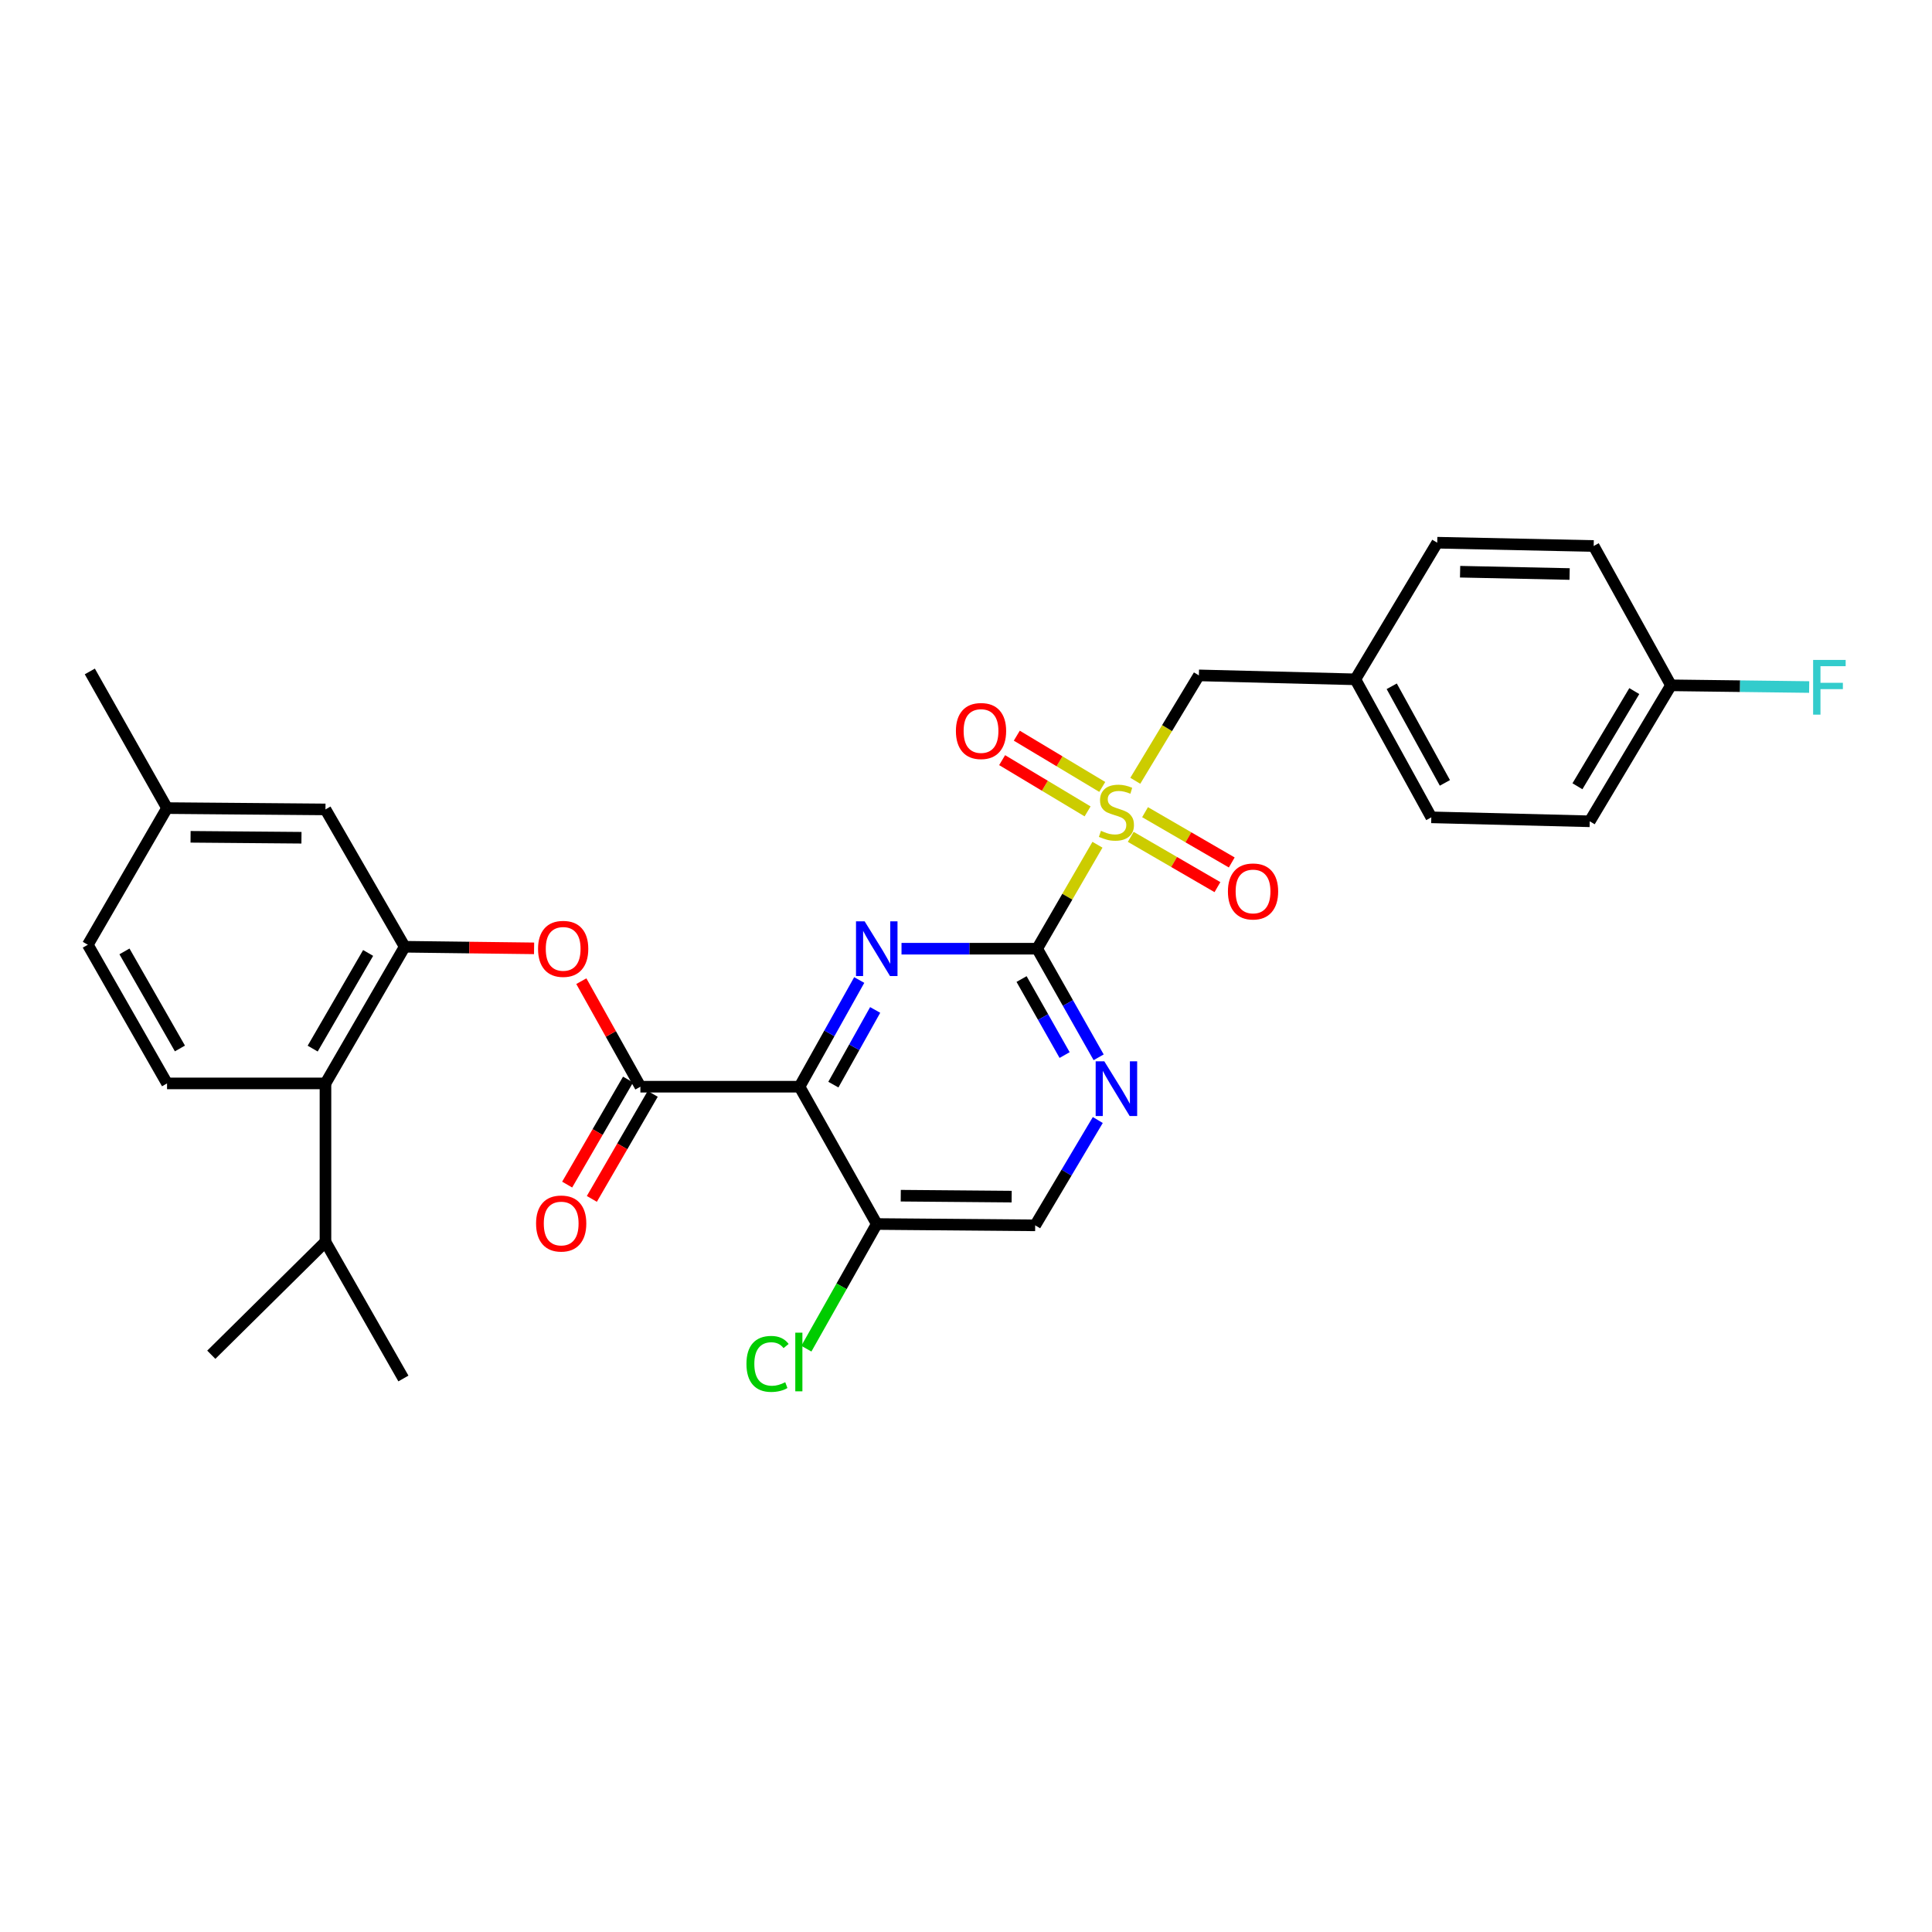 <?xml version='1.0' encoding='iso-8859-1'?>
<svg version='1.1' baseProfile='full'
              xmlns='http://www.w3.org/2000/svg'
                      xmlns:rdkit='http://www.rdkit.org/xml'
                      xmlns:xlink='http://www.w3.org/1999/xlink'
                  xml:space='preserve'
width='1000px' height='1000px' viewBox='0 0 1000 1000'>
<!-- END OF HEADER -->
<rect style='opacity:1.0;fill:#FFFFFF;stroke:none' width='1000' height='1000' x='0' y='0'> </rect>
<path class='bond-0' d='M 568.04,437.237 L 552.437,464.142' style='fill:none;fill-rule:evenodd;stroke:#CCCC00;stroke-width:6px;stroke-linecap:butt;stroke-linejoin:miter;stroke-opacity:1' />
<path class='bond-0' d='M 552.437,464.142 L 536.834,491.047' style='fill:none;fill-rule:evenodd;stroke:#000000;stroke-width:6px;stroke-linecap:butt;stroke-linejoin:miter;stroke-opacity:1' />
<path class='bond-9' d='M 587.622,404.128 L 604.082,376.853' style='fill:none;fill-rule:evenodd;stroke:#CCCC00;stroke-width:6px;stroke-linecap:butt;stroke-linejoin:miter;stroke-opacity:1' />
<path class='bond-9' d='M 604.082,376.853 L 620.541,349.579' style='fill:none;fill-rule:evenodd;stroke:#000000;stroke-width:6px;stroke-linecap:butt;stroke-linejoin:miter;stroke-opacity:1' />
<path class='bond-10' d='M 570.528,407.313 L 548.41,394.05' style='fill:none;fill-rule:evenodd;stroke:#CCCC00;stroke-width:6px;stroke-linecap:butt;stroke-linejoin:miter;stroke-opacity:1' />
<path class='bond-10' d='M 548.41,394.05 L 526.292,380.787' style='fill:none;fill-rule:evenodd;stroke:#FF0000;stroke-width:6px;stroke-linecap:butt;stroke-linejoin:miter;stroke-opacity:1' />
<path class='bond-10' d='M 562.936,419.973 L 540.818,406.71' style='fill:none;fill-rule:evenodd;stroke:#CCCC00;stroke-width:6px;stroke-linecap:butt;stroke-linejoin:miter;stroke-opacity:1' />
<path class='bond-10' d='M 540.818,406.71 L 518.7,393.447' style='fill:none;fill-rule:evenodd;stroke:#FF0000;stroke-width:6px;stroke-linecap:butt;stroke-linejoin:miter;stroke-opacity:1' />
<path class='bond-11' d='M 585.275,433.15 L 607.711,446.164' style='fill:none;fill-rule:evenodd;stroke:#CCCC00;stroke-width:6px;stroke-linecap:butt;stroke-linejoin:miter;stroke-opacity:1' />
<path class='bond-11' d='M 607.711,446.164 L 630.146,459.179' style='fill:none;fill-rule:evenodd;stroke:#FF0000;stroke-width:6px;stroke-linecap:butt;stroke-linejoin:miter;stroke-opacity:1' />
<path class='bond-11' d='M 592.682,420.381 L 615.118,433.395' style='fill:none;fill-rule:evenodd;stroke:#CCCC00;stroke-width:6px;stroke-linecap:butt;stroke-linejoin:miter;stroke-opacity:1' />
<path class='bond-11' d='M 615.118,433.395 L 637.553,446.41' style='fill:none;fill-rule:evenodd;stroke:#FF0000;stroke-width:6px;stroke-linecap:butt;stroke-linejoin:miter;stroke-opacity:1' />
<path class='bond-2' d='M 536.834,491.047 L 501.728,491.047' style='fill:none;fill-rule:evenodd;stroke:#000000;stroke-width:6px;stroke-linecap:butt;stroke-linejoin:miter;stroke-opacity:1' />
<path class='bond-2' d='M 501.728,491.047 L 466.622,491.047' style='fill:none;fill-rule:evenodd;stroke:#0000FF;stroke-width:6px;stroke-linecap:butt;stroke-linejoin:miter;stroke-opacity:1' />
<path class='bond-5' d='M 536.834,491.047 L 552.747,519.154' style='fill:none;fill-rule:evenodd;stroke:#000000;stroke-width:6px;stroke-linecap:butt;stroke-linejoin:miter;stroke-opacity:1' />
<path class='bond-5' d='M 552.747,519.154 L 568.66,547.261' style='fill:none;fill-rule:evenodd;stroke:#0000FF;stroke-width:6px;stroke-linecap:butt;stroke-linejoin:miter;stroke-opacity:1' />
<path class='bond-5' d='M 528.762,506.751 L 539.901,526.426' style='fill:none;fill-rule:evenodd;stroke:#000000;stroke-width:6px;stroke-linecap:butt;stroke-linejoin:miter;stroke-opacity:1' />
<path class='bond-5' d='M 539.901,526.426 L 551.04,546.101' style='fill:none;fill-rule:evenodd;stroke:#0000FF;stroke-width:6px;stroke-linecap:butt;stroke-linejoin:miter;stroke-opacity:1' />
<path class='bond-1' d='M 413.835,562.477 L 429.286,534.865' style='fill:none;fill-rule:evenodd;stroke:#000000;stroke-width:6px;stroke-linecap:butt;stroke-linejoin:miter;stroke-opacity:1' />
<path class='bond-1' d='M 429.286,534.865 L 444.738,507.253' style='fill:none;fill-rule:evenodd;stroke:#0000FF;stroke-width:6px;stroke-linecap:butt;stroke-linejoin:miter;stroke-opacity:1' />
<path class='bond-1' d='M 431.352,561.402 L 442.168,542.074' style='fill:none;fill-rule:evenodd;stroke:#000000;stroke-width:6px;stroke-linecap:butt;stroke-linejoin:miter;stroke-opacity:1' />
<path class='bond-1' d='M 442.168,542.074 L 452.984,522.745' style='fill:none;fill-rule:evenodd;stroke:#0000FF;stroke-width:6px;stroke-linecap:butt;stroke-linejoin:miter;stroke-opacity:1' />
<path class='bond-3' d='M 413.835,562.477 L 331.464,562.477' style='fill:none;fill-rule:evenodd;stroke:#000000;stroke-width:6px;stroke-linecap:butt;stroke-linejoin:miter;stroke-opacity:1' />
<path class='bond-31' d='M 413.835,562.477 L 453.807,633.547' style='fill:none;fill-rule:evenodd;stroke:#000000;stroke-width:6px;stroke-linecap:butt;stroke-linejoin:miter;stroke-opacity:1' />
<path class='bond-6' d='M 331.464,562.477 L 316.181,535.165' style='fill:none;fill-rule:evenodd;stroke:#000000;stroke-width:6px;stroke-linecap:butt;stroke-linejoin:miter;stroke-opacity:1' />
<path class='bond-6' d='M 316.181,535.165 L 300.897,507.853' style='fill:none;fill-rule:evenodd;stroke:#FF0000;stroke-width:6px;stroke-linecap:butt;stroke-linejoin:miter;stroke-opacity:1' />
<path class='bond-15' d='M 325.078,558.776 L 309.322,585.961' style='fill:none;fill-rule:evenodd;stroke:#000000;stroke-width:6px;stroke-linecap:butt;stroke-linejoin:miter;stroke-opacity:1' />
<path class='bond-15' d='M 309.322,585.961 L 293.566,613.146' style='fill:none;fill-rule:evenodd;stroke:#FF0000;stroke-width:6px;stroke-linecap:butt;stroke-linejoin:miter;stroke-opacity:1' />
<path class='bond-15' d='M 337.85,566.178 L 322.094,593.363' style='fill:none;fill-rule:evenodd;stroke:#000000;stroke-width:6px;stroke-linecap:butt;stroke-linejoin:miter;stroke-opacity:1' />
<path class='bond-15' d='M 322.094,593.363 L 306.338,620.548' style='fill:none;fill-rule:evenodd;stroke:#FF0000;stroke-width:6px;stroke-linecap:butt;stroke-linejoin:miter;stroke-opacity:1' />
<path class='bond-4' d='M 209.466,490.038 L 242.954,490.45' style='fill:none;fill-rule:evenodd;stroke:#000000;stroke-width:6px;stroke-linecap:butt;stroke-linejoin:miter;stroke-opacity:1' />
<path class='bond-4' d='M 242.954,490.45 L 276.442,490.861' style='fill:none;fill-rule:evenodd;stroke:#FF0000;stroke-width:6px;stroke-linecap:butt;stroke-linejoin:miter;stroke-opacity:1' />
<path class='bond-8' d='M 209.466,490.038 L 168.461,560.771' style='fill:none;fill-rule:evenodd;stroke:#000000;stroke-width:6px;stroke-linecap:butt;stroke-linejoin:miter;stroke-opacity:1' />
<path class='bond-8' d='M 190.544,493.244 L 161.841,542.758' style='fill:none;fill-rule:evenodd;stroke:#000000;stroke-width:6px;stroke-linecap:butt;stroke-linejoin:miter;stroke-opacity:1' />
<path class='bond-14' d='M 209.466,490.038 L 168.461,418.952' style='fill:none;fill-rule:evenodd;stroke:#000000;stroke-width:6px;stroke-linecap:butt;stroke-linejoin:miter;stroke-opacity:1' />
<path class='bond-13' d='M 568.215,579.719 L 552.012,606.978' style='fill:none;fill-rule:evenodd;stroke:#0000FF;stroke-width:6px;stroke-linecap:butt;stroke-linejoin:miter;stroke-opacity:1' />
<path class='bond-13' d='M 552.012,606.978 L 535.808,634.236' style='fill:none;fill-rule:evenodd;stroke:#000000;stroke-width:6px;stroke-linecap:butt;stroke-linejoin:miter;stroke-opacity:1' />
<path class='bond-7' d='M 453.807,633.547 L 535.808,634.236' style='fill:none;fill-rule:evenodd;stroke:#000000;stroke-width:6px;stroke-linecap:butt;stroke-linejoin:miter;stroke-opacity:1' />
<path class='bond-7' d='M 466.231,618.889 L 523.632,619.371' style='fill:none;fill-rule:evenodd;stroke:#000000;stroke-width:6px;stroke-linecap:butt;stroke-linejoin:miter;stroke-opacity:1' />
<path class='bond-17' d='M 453.807,633.547 L 435.59,665.813' style='fill:none;fill-rule:evenodd;stroke:#000000;stroke-width:6px;stroke-linecap:butt;stroke-linejoin:miter;stroke-opacity:1' />
<path class='bond-17' d='M 435.59,665.813 L 417.373,698.079' style='fill:none;fill-rule:evenodd;stroke:#00CC00;stroke-width:6px;stroke-linecap:butt;stroke-linejoin:miter;stroke-opacity:1' />
<path class='bond-12' d='M 168.461,560.771 L 86.46,560.771' style='fill:none;fill-rule:evenodd;stroke:#000000;stroke-width:6px;stroke-linecap:butt;stroke-linejoin:miter;stroke-opacity:1' />
<path class='bond-18' d='M 168.461,560.771 L 168.461,642.79' style='fill:none;fill-rule:evenodd;stroke:#000000;stroke-width:6px;stroke-linecap:butt;stroke-linejoin:miter;stroke-opacity:1' />
<path class='bond-16' d='M 620.541,349.579 L 701.526,351.621' style='fill:none;fill-rule:evenodd;stroke:#000000;stroke-width:6px;stroke-linecap:butt;stroke-linejoin:miter;stroke-opacity:1' />
<path class='bond-32' d='M 86.46,560.771 L 45.455,489.004' style='fill:none;fill-rule:evenodd;stroke:#000000;stroke-width:6px;stroke-linecap:butt;stroke-linejoin:miter;stroke-opacity:1' />
<path class='bond-32' d='M 93.126,542.683 L 64.422,492.446' style='fill:none;fill-rule:evenodd;stroke:#000000;stroke-width:6px;stroke-linecap:butt;stroke-linejoin:miter;stroke-opacity:1' />
<path class='bond-19' d='M 168.461,418.952 L 86.46,418.271' style='fill:none;fill-rule:evenodd;stroke:#000000;stroke-width:6px;stroke-linecap:butt;stroke-linejoin:miter;stroke-opacity:1' />
<path class='bond-19' d='M 156.038,433.611 L 98.637,433.134' style='fill:none;fill-rule:evenodd;stroke:#000000;stroke-width:6px;stroke-linecap:butt;stroke-linejoin:miter;stroke-opacity:1' />
<path class='bond-23' d='M 701.526,351.621 L 743.909,280.904' style='fill:none;fill-rule:evenodd;stroke:#000000;stroke-width:6px;stroke-linecap:butt;stroke-linejoin:miter;stroke-opacity:1' />
<path class='bond-24' d='M 701.526,351.621 L 740.841,423.052' style='fill:none;fill-rule:evenodd;stroke:#000000;stroke-width:6px;stroke-linecap:butt;stroke-linejoin:miter;stroke-opacity:1' />
<path class='bond-24' d='M 720.356,355.218 L 747.876,405.22' style='fill:none;fill-rule:evenodd;stroke:#000000;stroke-width:6px;stroke-linecap:butt;stroke-linejoin:miter;stroke-opacity:1' />
<path class='bond-27' d='M 168.461,642.79 L 208.802,713.507' style='fill:none;fill-rule:evenodd;stroke:#000000;stroke-width:6px;stroke-linecap:butt;stroke-linejoin:miter;stroke-opacity:1' />
<path class='bond-28' d='M 168.461,642.79 L 109.365,701.213' style='fill:none;fill-rule:evenodd;stroke:#000000;stroke-width:6px;stroke-linecap:butt;stroke-linejoin:miter;stroke-opacity:1' />
<path class='bond-20' d='M 86.46,418.271 L 45.455,489.004' style='fill:none;fill-rule:evenodd;stroke:#000000;stroke-width:6px;stroke-linecap:butt;stroke-linejoin:miter;stroke-opacity:1' />
<path class='bond-29' d='M 86.46,418.271 L 46.488,347.537' style='fill:none;fill-rule:evenodd;stroke:#000000;stroke-width:6px;stroke-linecap:butt;stroke-linejoin:miter;stroke-opacity:1' />
<path class='bond-21' d='M 864.89,354.721 L 822.843,425.102' style='fill:none;fill-rule:evenodd;stroke:#000000;stroke-width:6px;stroke-linecap:butt;stroke-linejoin:miter;stroke-opacity:1' />
<path class='bond-21' d='M 845.91,357.708 L 816.478,406.974' style='fill:none;fill-rule:evenodd;stroke:#000000;stroke-width:6px;stroke-linecap:butt;stroke-linejoin:miter;stroke-opacity:1' />
<path class='bond-22' d='M 864.89,354.721 L 900.655,355.165' style='fill:none;fill-rule:evenodd;stroke:#000000;stroke-width:6px;stroke-linecap:butt;stroke-linejoin:miter;stroke-opacity:1' />
<path class='bond-22' d='M 900.655,355.165 L 936.421,355.608' style='fill:none;fill-rule:evenodd;stroke:#33CCCC;stroke-width:6px;stroke-linecap:butt;stroke-linejoin:miter;stroke-opacity:1' />
<path class='bond-30' d='M 864.89,354.721 L 824.885,282.61' style='fill:none;fill-rule:evenodd;stroke:#000000;stroke-width:6px;stroke-linecap:butt;stroke-linejoin:miter;stroke-opacity:1' />
<path class='bond-26' d='M 743.909,280.904 L 824.885,282.61' style='fill:none;fill-rule:evenodd;stroke:#000000;stroke-width:6px;stroke-linecap:butt;stroke-linejoin:miter;stroke-opacity:1' />
<path class='bond-26' d='M 755.744,295.919 L 812.428,297.113' style='fill:none;fill-rule:evenodd;stroke:#000000;stroke-width:6px;stroke-linecap:butt;stroke-linejoin:miter;stroke-opacity:1' />
<path class='bond-25' d='M 740.841,423.052 L 822.843,425.102' style='fill:none;fill-rule:evenodd;stroke:#000000;stroke-width:6px;stroke-linecap:butt;stroke-linejoin:miter;stroke-opacity:1' />
<path  class='atom-0' d='M 569.855 430.033
Q 570.175 430.153, 571.495 430.713
Q 572.815 431.273, 574.255 431.633
Q 575.735 431.953, 577.175 431.953
Q 579.855 431.953, 581.415 430.673
Q 582.975 429.353, 582.975 427.073
Q 582.975 425.513, 582.175 424.553
Q 581.415 423.593, 580.215 423.073
Q 579.015 422.553, 577.015 421.953
Q 574.495 421.193, 572.975 420.473
Q 571.495 419.753, 570.415 418.233
Q 569.375 416.713, 569.375 414.153
Q 569.375 410.593, 571.775 408.393
Q 574.215 406.193, 579.015 406.193
Q 582.295 406.193, 586.015 407.753
L 585.095 410.833
Q 581.695 409.433, 579.135 409.433
Q 576.375 409.433, 574.855 410.593
Q 573.335 411.713, 573.375 413.673
Q 573.375 415.193, 574.135 416.113
Q 574.935 417.033, 576.055 417.553
Q 577.215 418.073, 579.135 418.673
Q 581.695 419.473, 583.215 420.273
Q 584.735 421.073, 585.815 422.713
Q 586.935 424.313, 586.935 427.073
Q 586.935 430.993, 584.295 433.113
Q 581.695 435.193, 577.335 435.193
Q 574.815 435.193, 572.895 434.633
Q 571.015 434.113, 568.775 433.193
L 569.855 430.033
' fill='#CCCC00'/>
<path  class='atom-3' d='M 447.547 476.887
L 456.827 491.887
Q 457.747 493.367, 459.227 496.047
Q 460.707 498.727, 460.787 498.887
L 460.787 476.887
L 464.547 476.887
L 464.547 505.207
L 460.667 505.207
L 450.707 488.807
Q 449.547 486.887, 448.307 484.687
Q 447.107 482.487, 446.747 481.807
L 446.747 505.207
L 443.067 505.207
L 443.067 476.887
L 447.547 476.887
' fill='#0000FF'/>
<path  class='atom-6' d='M 571.595 549.342
L 580.875 564.342
Q 581.795 565.822, 583.275 568.502
Q 584.755 571.182, 584.835 571.342
L 584.835 549.342
L 588.595 549.342
L 588.595 577.662
L 584.715 577.662
L 574.755 561.262
Q 573.595 559.342, 572.355 557.142
Q 571.155 554.942, 570.795 554.262
L 570.795 577.662
L 567.115 577.662
L 567.115 549.342
L 571.595 549.342
' fill='#0000FF'/>
<path  class='atom-7' d='M 278.493 491.127
Q 278.493 484.327, 281.853 480.527
Q 285.213 476.727, 291.493 476.727
Q 297.773 476.727, 301.133 480.527
Q 304.493 484.327, 304.493 491.127
Q 304.493 498.007, 301.093 501.927
Q 297.693 505.807, 291.493 505.807
Q 285.253 505.807, 281.853 501.927
Q 278.493 498.047, 278.493 491.127
M 291.493 502.607
Q 295.813 502.607, 298.133 499.727
Q 300.493 496.807, 300.493 491.127
Q 300.493 485.567, 298.133 482.767
Q 295.813 479.927, 291.493 479.927
Q 287.173 479.927, 284.813 482.727
Q 282.493 485.527, 282.493 491.127
Q 282.493 496.847, 284.813 499.727
Q 287.173 502.607, 291.493 502.607
' fill='#FF0000'/>
<path  class='atom-11' d='M 494.777 378.371
Q 494.777 371.571, 498.137 367.771
Q 501.497 363.971, 507.777 363.971
Q 514.057 363.971, 517.417 367.771
Q 520.777 371.571, 520.777 378.371
Q 520.777 385.251, 517.377 389.171
Q 513.977 393.051, 507.777 393.051
Q 501.537 393.051, 498.137 389.171
Q 494.777 385.291, 494.777 378.371
M 507.777 389.851
Q 512.097 389.851, 514.417 386.971
Q 516.777 384.051, 516.777 378.371
Q 516.777 372.811, 514.417 370.011
Q 512.097 367.171, 507.777 367.171
Q 503.457 367.171, 501.097 369.971
Q 498.777 372.771, 498.777 378.371
Q 498.777 384.091, 501.097 386.971
Q 503.457 389.851, 507.777 389.851
' fill='#FF0000'/>
<path  class='atom-12' d='M 635.572 461.414
Q 635.572 454.614, 638.932 450.814
Q 642.292 447.014, 648.572 447.014
Q 654.852 447.014, 658.212 450.814
Q 661.572 454.614, 661.572 461.414
Q 661.572 468.294, 658.172 472.214
Q 654.772 476.094, 648.572 476.094
Q 642.332 476.094, 638.932 472.214
Q 635.572 468.334, 635.572 461.414
M 648.572 472.894
Q 652.892 472.894, 655.212 470.014
Q 657.572 467.094, 657.572 461.414
Q 657.572 455.854, 655.212 453.054
Q 652.892 450.214, 648.572 450.214
Q 644.252 450.214, 641.892 453.014
Q 639.572 455.814, 639.572 461.414
Q 639.572 467.134, 641.892 470.014
Q 644.252 472.894, 648.572 472.894
' fill='#FF0000'/>
<path  class='atom-16' d='M 277.467 633.291
Q 277.467 626.491, 280.827 622.691
Q 284.187 618.891, 290.467 618.891
Q 296.747 618.891, 300.107 622.691
Q 303.467 626.491, 303.467 633.291
Q 303.467 640.171, 300.067 644.091
Q 296.667 647.971, 290.467 647.971
Q 284.227 647.971, 280.827 644.091
Q 277.467 640.211, 277.467 633.291
M 290.467 644.771
Q 294.787 644.771, 297.107 641.891
Q 299.467 638.971, 299.467 633.291
Q 299.467 627.731, 297.107 624.931
Q 294.787 622.091, 290.467 622.091
Q 286.147 622.091, 283.787 624.891
Q 281.467 627.691, 281.467 633.291
Q 281.467 639.011, 283.787 641.891
Q 286.147 644.771, 290.467 644.771
' fill='#FF0000'/>
<path  class='atom-18' d='M 386.362 705.949
Q 386.362 698.909, 389.642 695.229
Q 392.962 691.509, 399.242 691.509
Q 405.082 691.509, 408.202 695.629
L 405.562 697.789
Q 403.282 694.789, 399.242 694.789
Q 394.962 694.789, 392.682 697.669
Q 390.442 700.509, 390.442 705.949
Q 390.442 711.549, 392.762 714.429
Q 395.122 717.309, 399.682 717.309
Q 402.802 717.309, 406.442 715.429
L 407.562 718.429
Q 406.082 719.389, 403.842 719.949
Q 401.602 720.509, 399.122 720.509
Q 392.962 720.509, 389.642 716.749
Q 386.362 712.989, 386.362 705.949
' fill='#00CC00'/>
<path  class='atom-18' d='M 411.642 689.789
L 415.322 689.789
L 415.322 720.149
L 411.642 720.149
L 411.642 689.789
' fill='#00CC00'/>
<path  class='atom-23' d='M 938.471 341.578
L 955.311 341.578
L 955.311 344.818
L 942.271 344.818
L 942.271 353.418
L 953.871 353.418
L 953.871 356.698
L 942.271 356.698
L 942.271 369.898
L 938.471 369.898
L 938.471 341.578
' fill='#33CCCC'/>
</svg>
